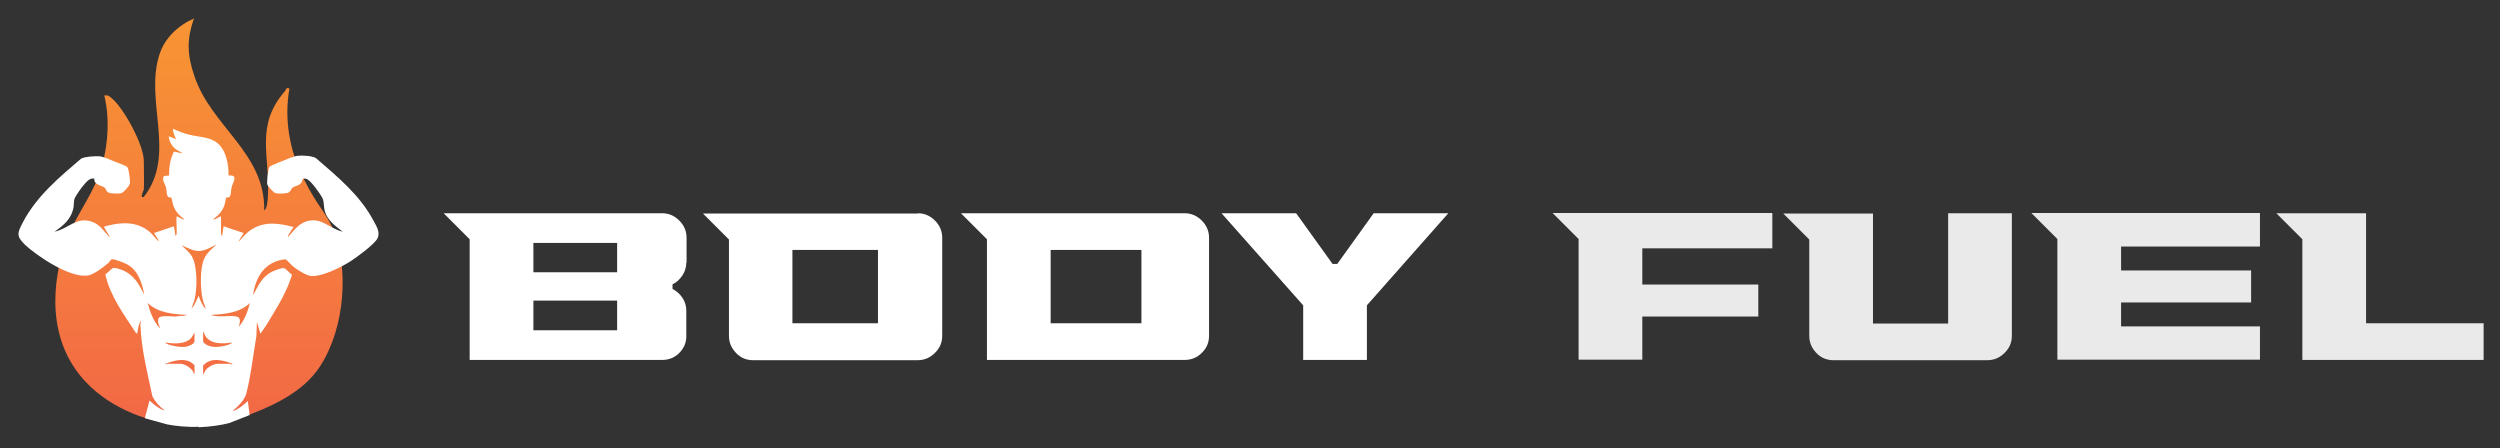 <?xml version="1.0" encoding="UTF-8"?>
<svg id="Layer_1" xmlns="http://www.w3.org/2000/svg" xmlns:xlink="http://www.w3.org/1999/xlink" version="1.1" viewBox="0 0 961.3 172.4">
  <rect x="0" y="0" width="961.3" height="172.4" fill="#333333" stroke="none"/>
  <!-- Generator: Adobe Illustrator 29.0.1, SVG Export Plug-In . SVG Version: 2.1.0 Build 192)  -->
  <defs>
    <style>
      .st0 {
        fill: #eaeaea;
      }

      .st1 {
        display: none;
        stroke: #000;
        stroke-linejoin: round;
        stroke-width: 4px;
      }

      .st2 {
        fill: url(#linear-gradient);
      }

      .st3 {
        fill: #fff;
      }
    </style>
    <linearGradient id="linear-gradient" x1="76.4" y1="166.9" x2="76.4" y2="10.1" gradientTransform="translate(0 174) scale(1 -1)" gradientUnits="userSpaceOnUse">
      <stop offset="0" stop-color="#f79533"/>
      <stop offset="1" stop-color="#f26846"/>
    </linearGradient>
  </defs>
  <rect class="st1" x="-21.7" width="1000" height="189.9"/>
  <path class="st3" d="M263.9,100.9c0,1.8-.5,3.5-1.5,5-1,1.5-2.2,2.7-3.8,3.4v1.8c1.5.8,2.8,1.9,3.8,3.4,1,1.5,1.5,3.1,1.5,5v10.2h0c-.1,2.4-1.1,4.5-2.9,6.2-1.8,1.7-3.9,2.5-6.4,2.5h-74v-46.4l-10-10h84c2.5,0,4.7.9,6.6,2.8,1.8,1.8,2.8,4,2.8,6.6v9.6h0ZM237.3,104.7v-11.3h-32.2v11.3h32.2ZM237.3,127v-11.4h-32.2v11.4h32.2Z"/>
  <path class="st3" d="M352.9,82c2.5,0,4.7.9,6.6,2.8,1.8,1.8,2.8,4,2.8,6.6v37.7c0,2.6-.9,4.7-2.8,6.6-1.8,1.8-4,2.8-6.6,2.8h-63.3c-2.6,0-4.8-.9-6.6-2.8s-2.7-4-2.7-6.6v-37l-10-10h82.7ZM337.6,124.3v-28.2h-32.9v28.2h32.9Z"/>
  <path class="st3" d="M455.5,82c2.5,0,4.7.9,6.6,2.8,1.8,1.8,2.8,4,2.8,6.6v37.7c0,2.6-.9,4.8-2.8,6.6-1.8,1.8-4,2.7-6.6,2.7h-76v-46.4l-10-10h86.1ZM438.9,124.3v-28.2h-34.9v28.2h34.9Z"/>
  <path class="st3" d="M528.2,82h28.7l-31.3,35.4v21h-24.5v-21l-31.4-35.4h28.7l14,19.5h1.8l14-19.5h0Z"/>
  <path class="st0" d="M681.5,95.5h-50v13.9h44.6v12.3h-44.6v16.6h-24.5v-46.4l-10-10h84.5v13.5h0Z"/>
  <path class="st0" d="M749.1,82h24.5v47.1c0,2.6-.9,4.7-2.8,6.6-1.8,1.8-4,2.8-6.6,2.8h-59.2c-2.6,0-4.8-.9-6.6-2.8s-2.7-4-2.7-6.6v-37l-10-10h34.5v42.3h28.9v-42.3h0Z"/>
  <path class="st0" d="M869,94.8h-53.4v9.2h50v12.3h-50v9.2h53.4v12.8h-77.9v-46.4l-10-10h87.9v12.8h0Z"/>
  <path class="st0" d="M909.8,124.3h45.2v14.1h-69.7v-46.4l-10-10h34.5v42.3h0Z"/>
  <g>
    <path class="st2" d="M58.8,161.6c-5.6-1.5-22.7-6.8-31.8-22.8-11.4-20.1-2.5-43.7-1-47.6,3.9-9.6,10.8-17.9,13.4-28,2.2-8.6,2.8-17.9.7-26.5,1.3-.2,1.9.2,2.8,1,4.8,4,12.4,18,12.4,24.2s.2,7.4,0,11c0,.2-1.8,3.6,0,2.8,12.7-16.1.2-36.7,6-54.7,2-6.4,7.3-11.3,13.3-13.9-2.9,8.1-2.6,14.2.2,22.3,6.5,19.3,27.2,29.4,26.8,51.5,1.1-.6,1.3-3.9,1.4-5.1,1-15.7-5.2-27.4,6.7-40.9.4-.5,0-1.3,1.6-.9-2.1,11.7,0,23.8,5.3,34.4,5.7,11.6,9,13.2,12,21.1,5.1,13.4,4.5,35.8-5.5,51.3-6.7,10.4-19.2,15.8-31.1,20.1-12.4,4.4-24.4,3-33.1.7h0Z"/>
    <path class="st3" d="M76.4,164.1c-4.7.2-8.8-.3-12.1-.9-2.8-.8-5.7-1.6-8.6-2.4.6-2.3,1.2-4.5,1.8-6.8,1.5,1.4,3.1,2.8,5.1,3.6.2,0,.5.4.6.1-1.9-1.4-3.5-3.2-4.6-5.3-1.9-9.1-4.3-18.2-4.6-27.6,0-.5.2-.9.2-1.4-.3,0-.3.4-.4.6-.5,1.2-.8,2.6-1,3.9,0,.3.1.3-.4.3-4.7-7.2-10-14.2-11.9-22.7.8-.4,2.4-2.4,3.2-2.5.4,0,1.3.2,1.7.3,3.6.9,6.3,3.3,8.2,6.5l1.9,3.5c-.9-4.5-2.3-9.2-6.5-11.6-1.1-.6-4.8-2.1-5.9-2-.5,0-.9.9-1.3,1.3-1.8,1.6-5.5,4.4-7.8,4.9-6.7,1.3-19.6-7.3-24.4-11.8-3.6-3.5-2.8-4.7-.7-8.8,5.3-10,13.9-17.1,22.3-24.3,1.5-.8,5.3-1,7-.9,1.5.1,4.1,1.3,5.6,1.9,1,.4,4.6,1.7,5.1,2.2.5.5.8,2.7.9,3.5.1,1,.4,2.4,0,3.3-.2.6-2.3,2.9-2.9,3.2-1,.4-4.3.3-5.3-.2-.7-.4-.9-1.4-1.3-1.8-1-.9-4.3-1-4-3.5-1.7-.4-2.8,1-3.8,2.1-.9.9-3.6,4.7-3.9,5.8-.2.8-.2,2.1-.3,3-.8,4.6-3.8,7-7.3,9.5,5.4-1.2,8.3-5.8,14.2-3.9,3.1,1,4.7,3.6,6.8,5.9.2-.3-.2-.8-.4-1.1-.5-.9-1.1-1.7-1.6-2.7,0-.3,1.3-.5,1.7-.6,5.6-1.4,11.3-1.4,15.9,2.5,1.2,1,2.1,2.4,3.3,3.5.3-.1,0-.4-.1-.6-.5-.9-1.1-1.7-1.6-2.5l7.7-2.6.6,3.7c.2,0,.4-.6.4-.6.2-2.1-.2-4.7,0-6.9,1.1.2,2,1.3,3.1,1.2-2.1-1.5-3.7-3.2-4.5-5.8-.1-.4-.5-2.5-.6-2.6-.3-.2-.9.2-1.4-.5-.5-.7-.4-2.5-.7-3.6-.4-1.4-1.6-2.6-.8-4.2l2-.2c0-3.1.4-6.2,1.8-9l.2-.2,3.2.7c-.9-.8-1.9-1-2.8-1.8-1.4-1.2-2.4-2.9-2.5-4.8l2.8,1.1c-.6-1.3-1.2-2.6-1.2-4,2,.9,4.1,1.8,6.3,2.3,3.6.9,8,.8,10.9,3.3,3.4,2.9,4.2,8.2,4.2,12.4,3.9-.4,1.7,2.5,1.2,4.4-.3,1.1-.2,2.8-.7,3.6-.5.7-1.1.3-1.4.5-.1,0-.5,2.2-.6,2.6-.8,2.6-2.4,4.2-4.5,5.8,1.1.1,2.1-1,3.1-1.2v6.7s.2.9.4.8l.6-3.7,7.7,2.6c-.5.9-1.1,1.7-1.6,2.6,0,.2-.5.4-.2.6,1.7-1.8,3.1-3.6,5.2-4.8,5-3,10.5-2.1,15.8-.7-.6.9-1.2,1.7-1.7,2.6-.2.3-.6.9-.4,1.2,2.1-2.3,3.7-4.8,6.8-5.9,6-2,8.9,2.7,14.2,3.9-2.8-2.2-5.8-4.2-6.9-7.9-.4-1.4-.3-3.7-.8-4.8-.4-1-2.3-3.6-3-4.5-.7-.9-2.5-3.1-3.6-3.2-1.5-.2-1,.4-1.5,1.3-.8,1.5-2.2,1.3-3.4,2.1-.7.5-.8,1.5-1.6,1.9-.9.5-4.3.6-5.2.2-.6-.2-2.8-2.6-3-3.2-.3-.9.3-6.1.8-6.8.4-.5,3.4-1.6,4.3-2,1.7-.7,4.9-2.1,6.6-2.3,1.7-.2,5.6,0,7,.9,8.3,7.2,16.8,14.1,22.1,24,1.1,2.1,2.7,4.4,1.6,6.8-1.2,2.4-7.9,7.2-10.3,8.8-3.6,2.3-11.2,6.2-15.5,5.7-1.7-.2-5.5-2.6-6.9-3.8-.5-.5-2.3-2.5-2.8-2.6-7.7.8-11.4,6.6-12.4,13.8l2.3-4.2c1.4-2.2,3-3.9,5.4-5,.9-.4,3.2-1.3,4.1-1.2.8,0,2.3,2.1,3.2,2.5-1.6,5.4-4.3,10.2-7.2,15-1.3,2.2-3.1,5.2-4.6,7.2-.1.2-.2.4-.4.4l-1.3-4.4-.2,5.4c-1.2,7.1-2.1,15.2-3.9,22.2-.7,2.5-3.2,4.9-5.1,6.5.1.3.4,0,.6-.1,2-.8,3.6-2.2,5.1-3.6.2,1.8.5,3.6.7,5.4-2.6,1-5.3,2.1-7.9,3.1-3.2.8-7.1,1.4-11.7,1.6h0ZM83.6,93.9c-2.2.9-4.4,2.5-6.9,2.6-2.5.1-4.7-1.3-6.9-2.2,1.4,1.4,3,2.6,4,4.3,2.2,3.9,2.1,12.7.9,17-.3,1.1-.8,2.1-1.1,3.2l1.1-1.5,1.7-3.6c.6,1.8,1.3,3.7,2.7,5.1-.2-1.2-.8-2.2-1.1-3.4-1-4-1.2-12.1.5-15.9,1.1-2.4,3.1-4,5.1-5.7h0ZM72,121.1c-5.3-.3-11.2-.7-15.2-4.6.9,3.5,2.2,7.1,4.7,9.7,0-.6-.4-1.1-.6-1.8-.2-.8-.3-2.1.6-2.5,1.3-.6,4.3-.2,5.9-.2.9,0,1.9-.4,2.9-.2l1.8-.4h0ZM91.3,126.2c2.6-2.6,3.9-6.2,4.8-9.7-4,3.9-9.9,4.3-15.2,4.6l1.8.4c2.2.3,4.5,0,6.6,0,.4,0,1.8.2,2.2.4,1.4.7.5,3.3,0,4.4ZM78.1,127.7v3.6c0,.4,1.3,1.4,1.8,1.5,1.8.8,3.9.7,5.8.3,1.1-.2,2.8-.6,3.7-1.4-3.7.5-8.7.9-10.7-3-.2-.4-.2-.9-.5-1.1h0ZM74.8,131.3v-3.4l-1.3,2.1c-2.3,2.5-6.9,2.2-9.9,1.7,0,.3.3.4.6.5,1.6.8,4.8,1.3,6.5,1.2,1.1,0,3.9-.9,4.1-2.1h0ZM74.8,143.9v-3.4c-2.8-3.3-7.7-2-11.2-.6,0,.5.7,0,.8,0h5c1.7,0,3.9,1.5,4.8,2.9.2.4.3.9.6,1.1h0ZM78.1,140.5v3.6l.8-1.5c.7-1.3,3.3-2.7,4.7-2.7h4.8c.1,0,.9.5,1,0-3.5-1.4-8.4-2.7-11.2.6h0Z"/>
  </g>
</svg>
